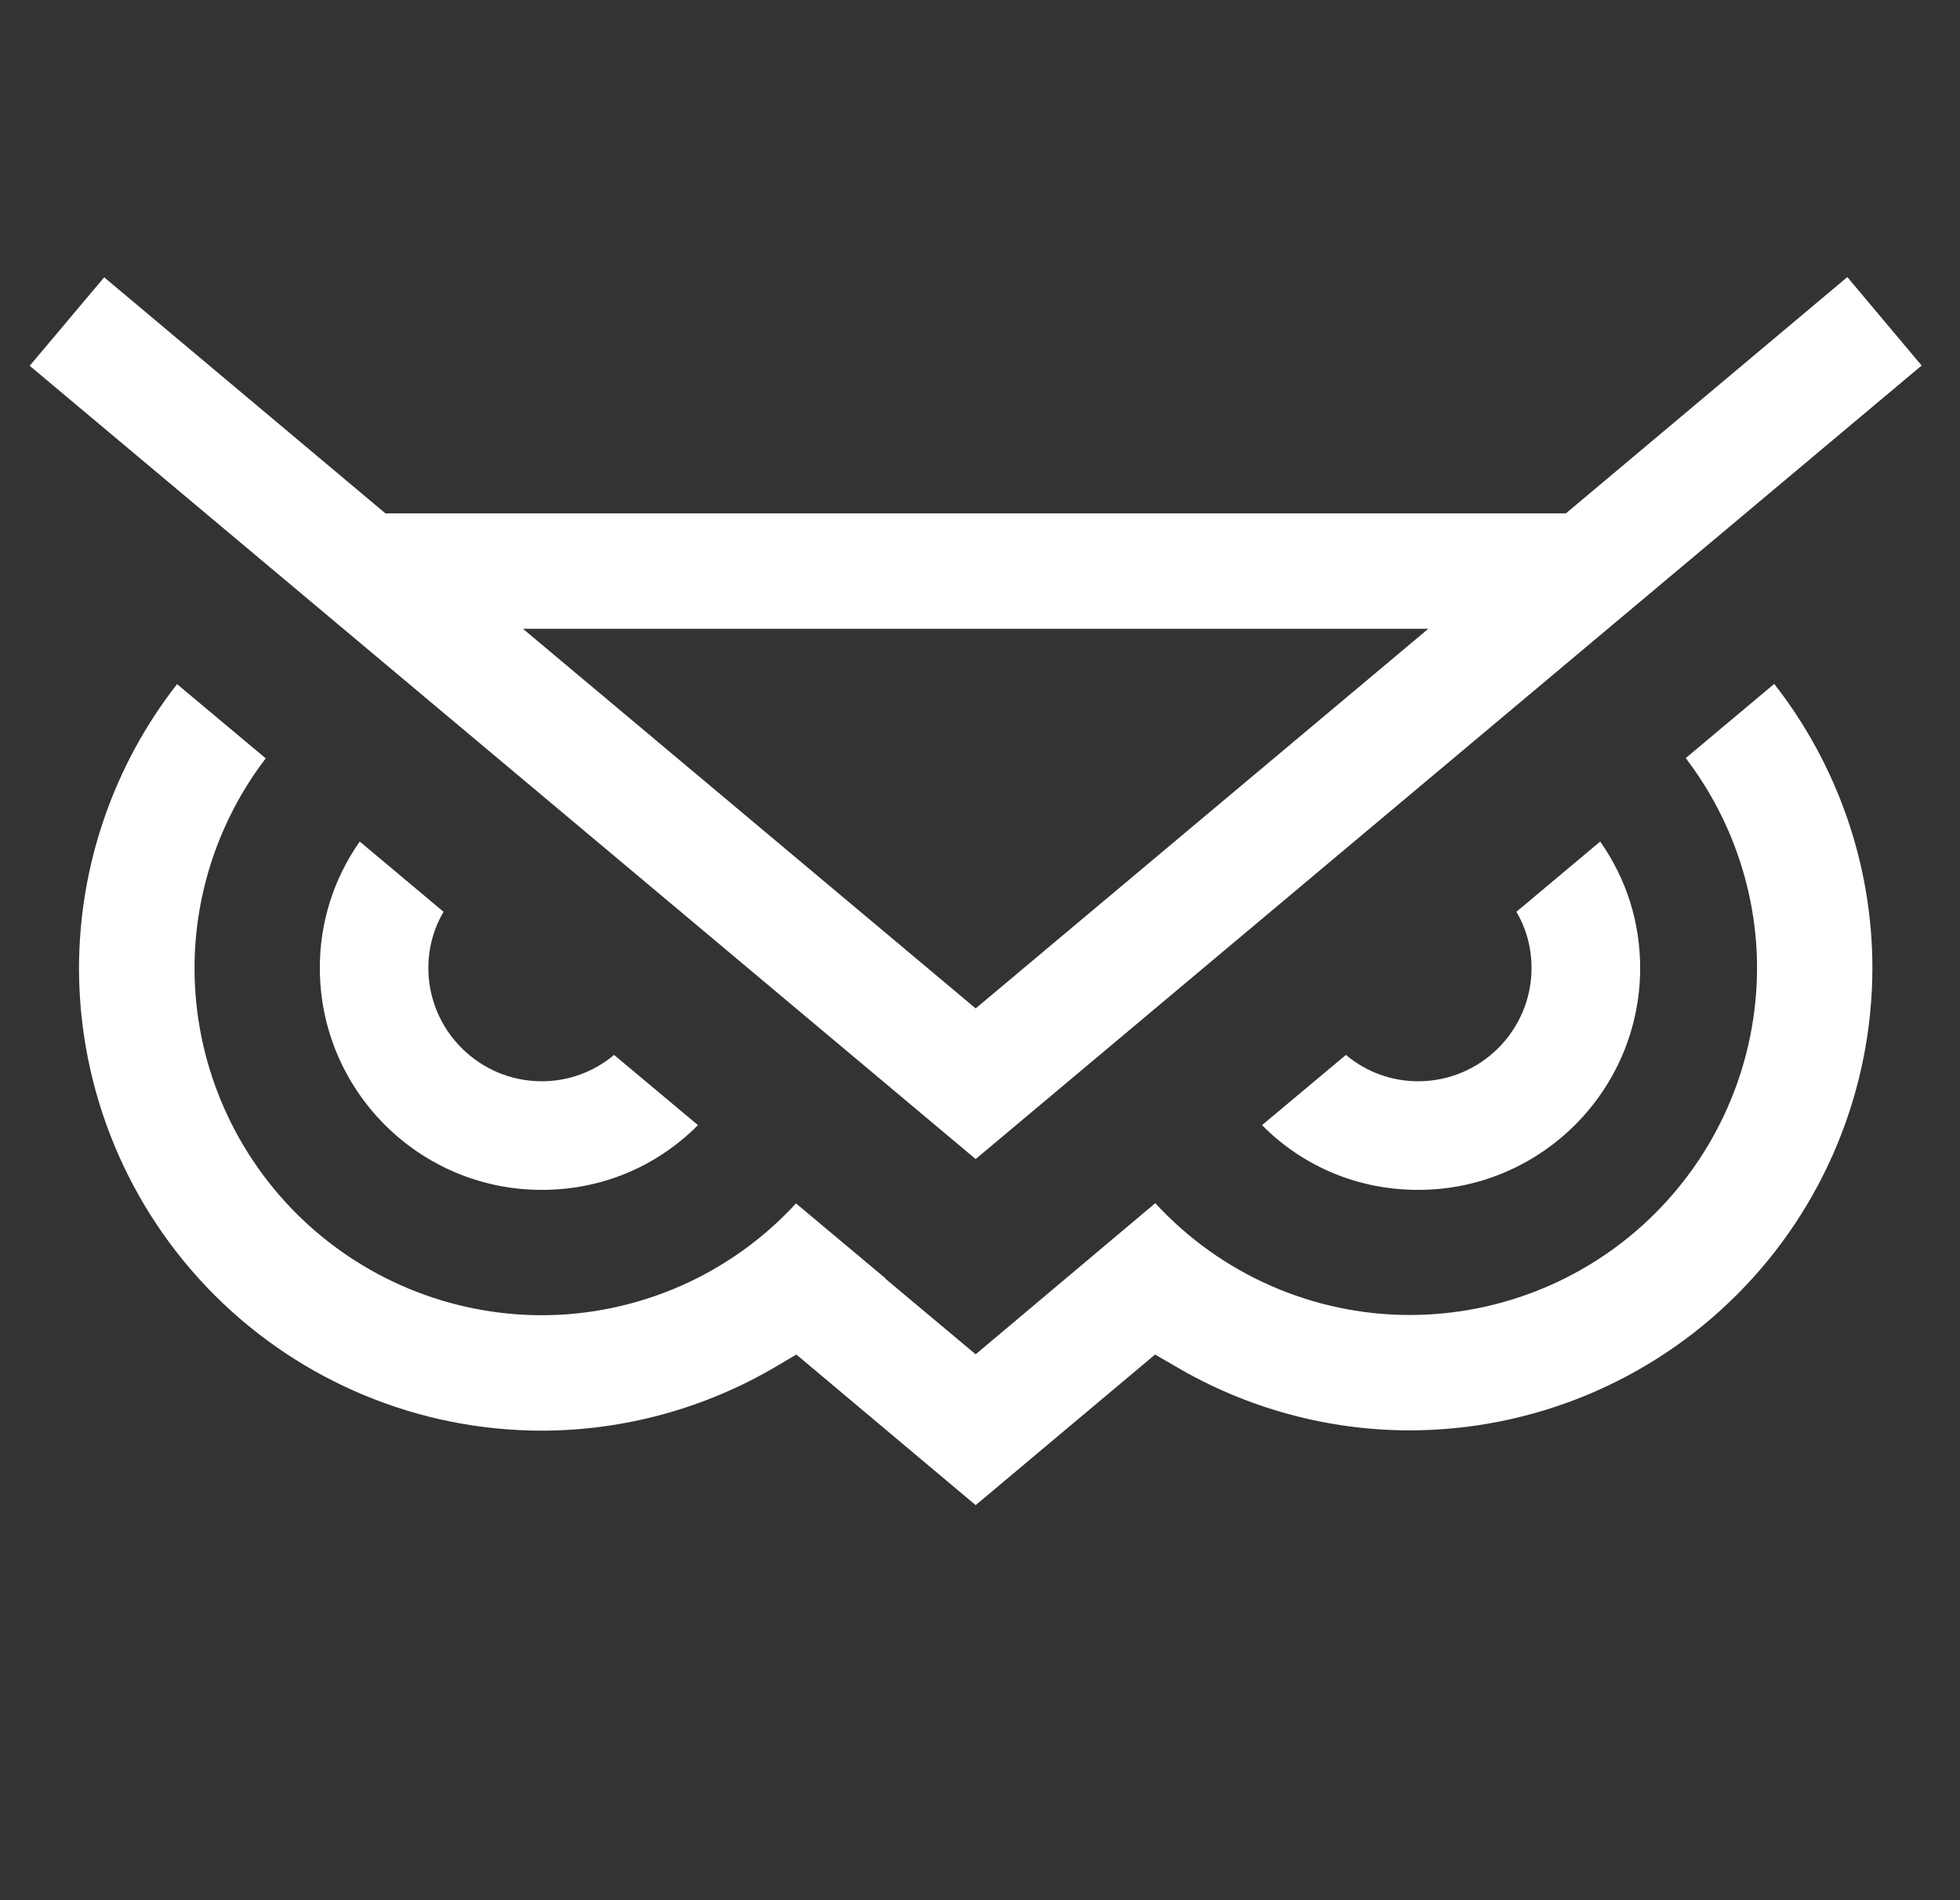 <svg width="33" height="32" viewBox="0 0 33 32" fill="none" xmlns="http://www.w3.org/2000/svg">
<rect x="0" y="0" width="33" height="32" fill="#333333" stroke="none"/>
<g clip-path="url(#clip0_4224_3065)">
<path d="M16.427 19.519L32.354 6.156L31.103 4.666L26.365 8.645H6.489L1.754 4.67L0.5 6.16L16.427 19.519ZM24.048 10.589L16.427 16.982L8.805 10.589H24.048ZM9.121 20.038C10.123 20.038 11.047 19.653 11.752 18.948L10.339 17.765C9.998 18.052 9.566 18.21 9.12 18.209C8.07 18.209 7.212 17.353 7.212 16.302C7.212 15.968 7.299 15.642 7.468 15.355L6.057 14.172C5.618 14.795 5.383 15.539 5.385 16.302C5.385 18.363 7.059 20.038 9.12 20.038H9.121ZM27.615 16.303C27.615 15.532 27.383 14.8 26.942 14.172L25.531 15.355C25.701 15.642 25.786 15.968 25.786 16.302C25.786 17.353 24.93 18.209 23.878 18.209C23.428 18.209 23.002 18.052 22.661 17.765L21.248 18.948C21.948 19.653 22.875 20.038 23.88 20.038C25.939 20.038 27.615 18.363 27.615 16.303Z" fill="white"/>
<path d="M19.786 23.007C20.982 23.714 22.35 24.088 23.737 24.088C25.802 24.086 27.782 23.265 29.242 21.805C30.702 20.345 31.523 18.366 31.525 16.301C31.525 14.567 30.938 12.881 29.872 11.517L28.382 12.767C29.156 13.78 29.583 15.027 29.583 16.301C29.581 17.851 28.964 19.336 27.868 20.432C26.773 21.527 25.287 22.144 23.737 22.145C22.932 22.145 22.135 21.977 21.397 21.653C20.659 21.329 19.997 20.855 19.451 20.262L16.427 22.807L14.905 21.532L14.909 21.528L13.402 20.266C12.857 20.859 12.195 21.333 11.457 21.657C10.72 21.981 9.923 22.149 9.118 22.149C7.569 22.147 6.084 21.53 4.989 20.435C3.894 19.34 3.277 17.855 3.275 16.307C3.275 15.031 3.699 13.786 4.474 12.771L2.981 11.521C1.914 12.887 1.333 14.571 1.33 16.305C1.332 18.37 2.153 20.35 3.612 21.81C5.072 23.27 7.052 24.091 9.116 24.093C10.507 24.092 11.872 23.718 13.069 23.011L13.408 22.811L16.427 25.347L19.448 22.811L19.786 23.007Z" fill="white"/>
</g>
<defs>
<clipPath id="clip0_4224_3065">
<rect width="32" height="32" fill="white" transform="translate(0.5)"/>
</clipPath>
</defs>
</svg>
